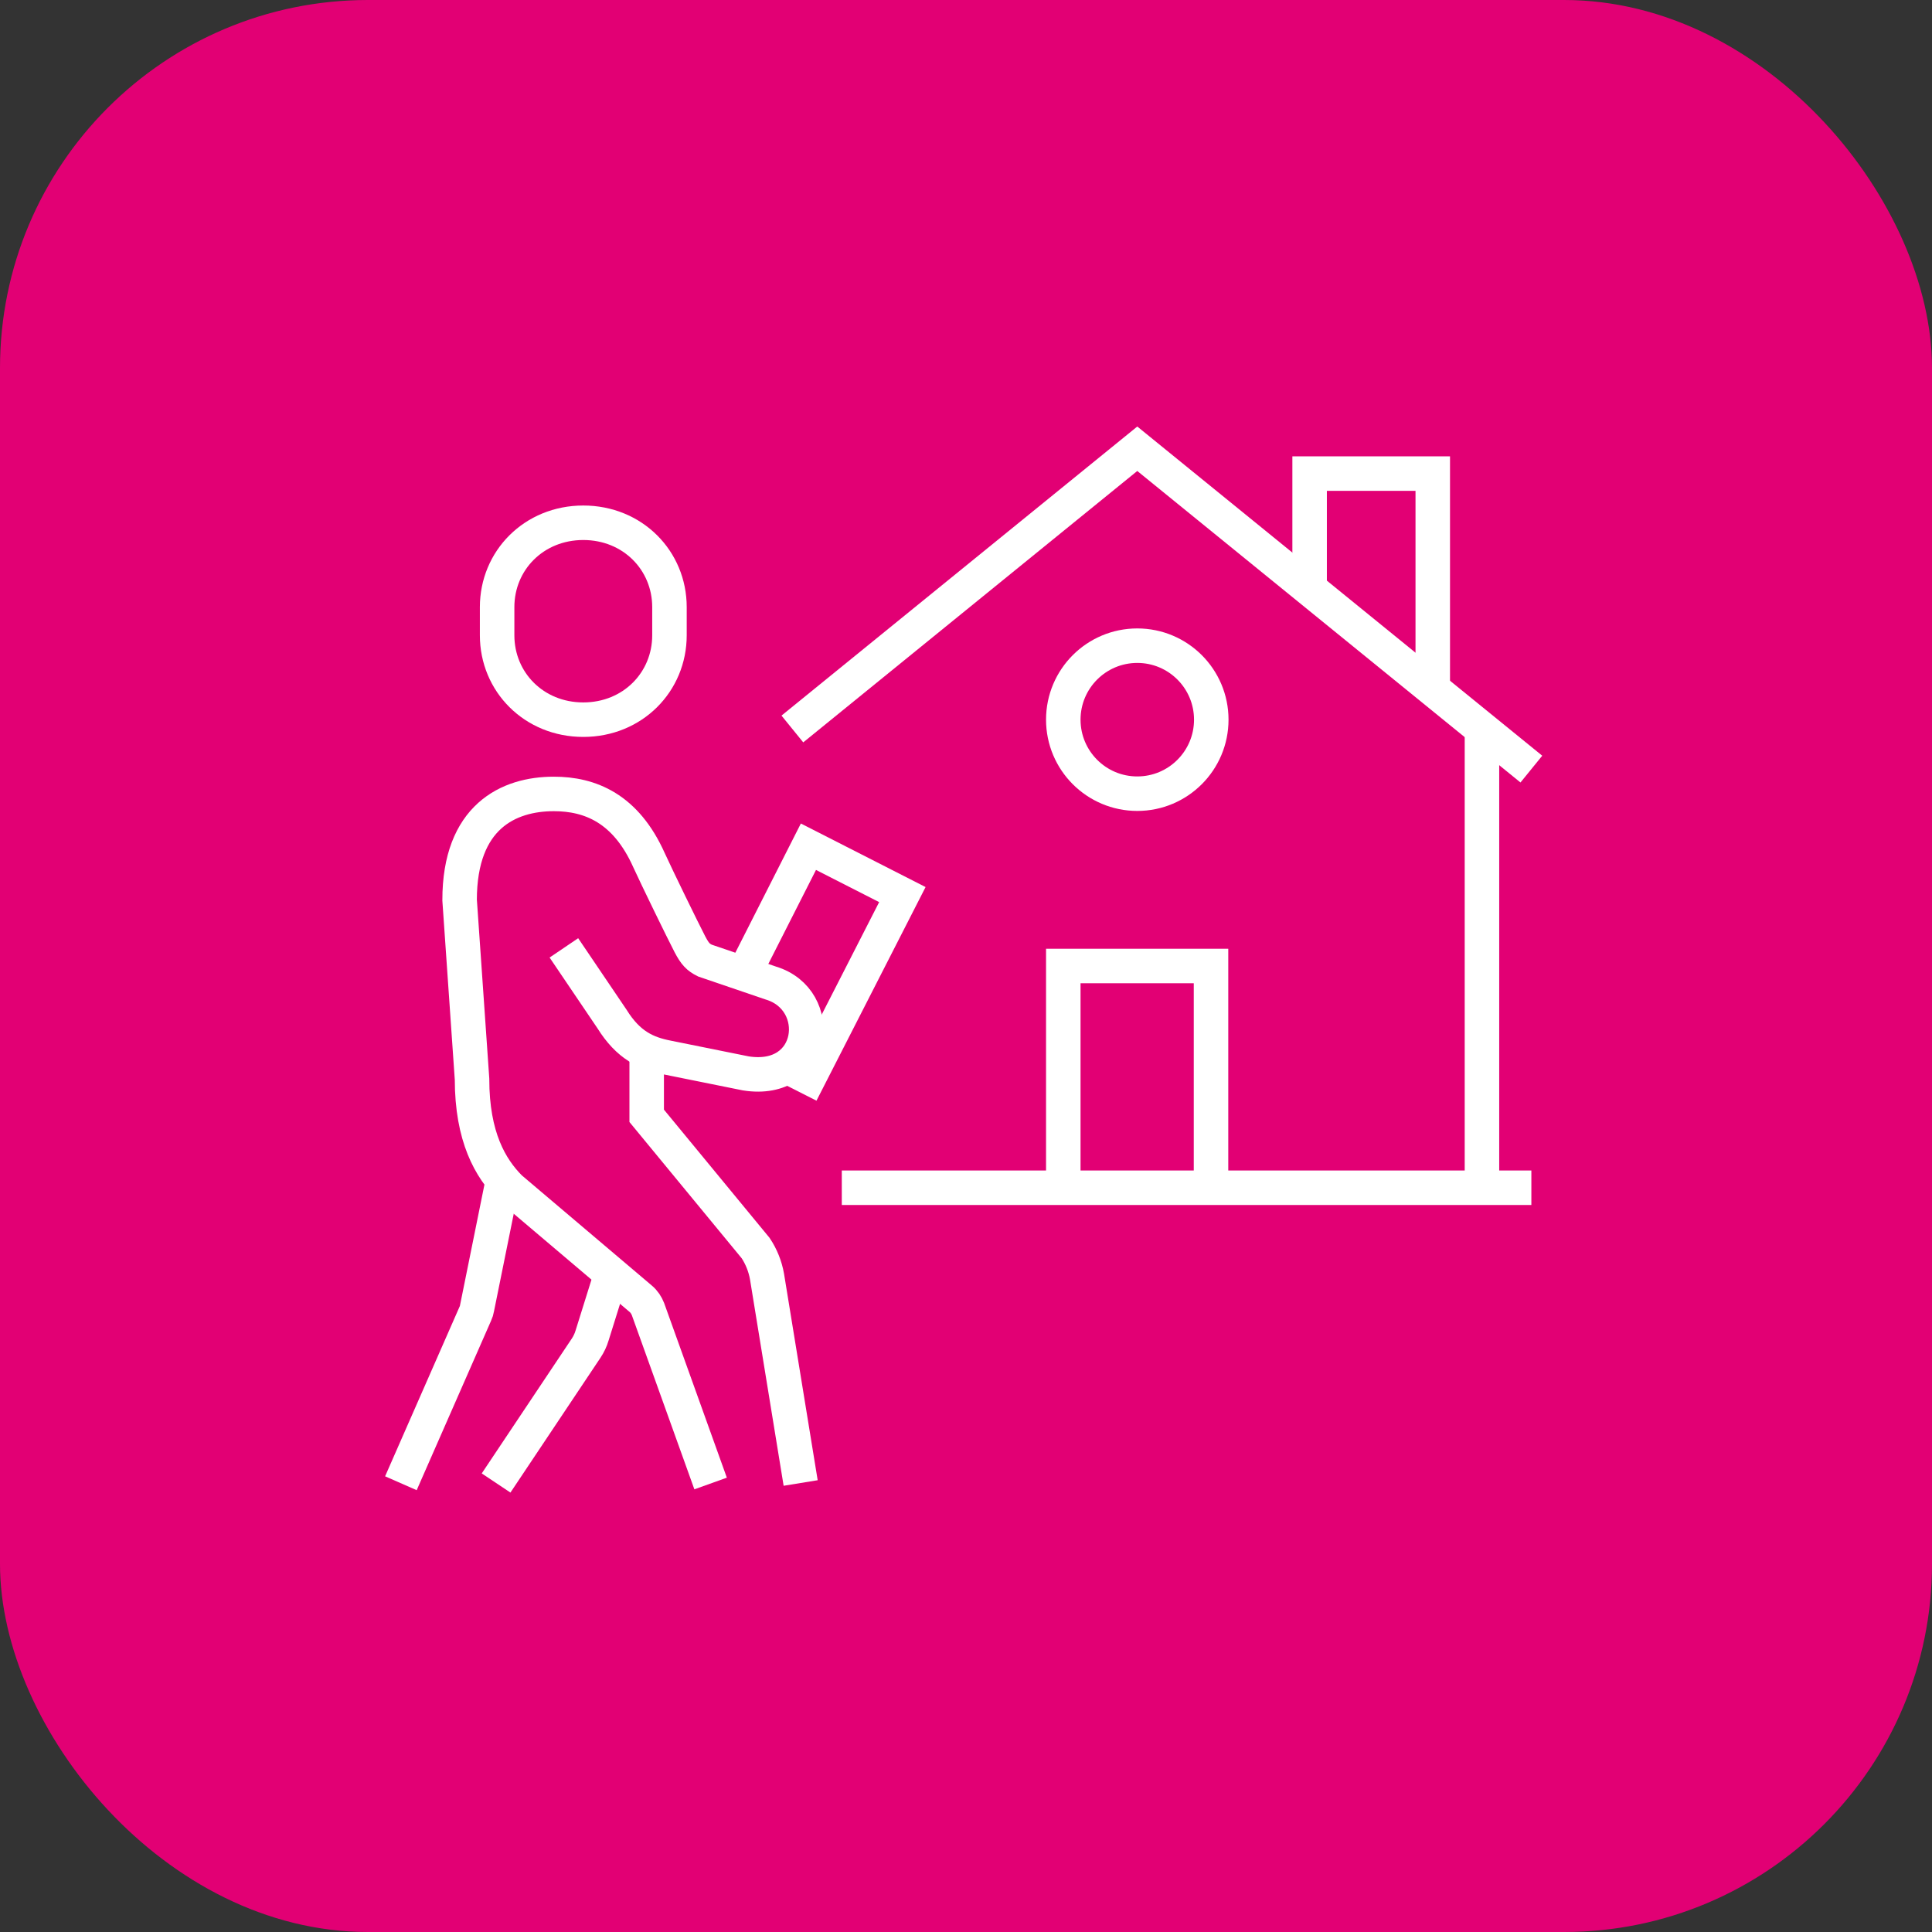 <svg width="84" height="84" viewBox="0 0 84 84" fill="none" xmlns="http://www.w3.org/2000/svg">
<rect x="0" y="0" width="84" height="84" fill="#333333" stroke="none"/>
<rect width="84" height="84" rx="16" fill="#E20074"/>
<path d="M25.36 31.29C23.212 31.29 21.614 29.648 21.614 27.622V26.396C21.614 24.371 23.212 22.729 25.36 22.729C27.509 22.729 29.107 24.371 29.107 26.396V27.622C29.107 29.648 27.509 31.29 25.36 31.29V31.29Z" stroke="white" stroke-width="1.5" stroke-miterlimit="10"/>
<path d="M21.873 51.281L20.737 56.895C20.726 56.962 20.703 57.041 20.67 57.109L17.43 64.489" stroke="white" stroke-width="1.5" stroke-miterlimit="10"/>
<path d="M26.587 55.365L25.743 58.065C25.687 58.256 25.597 58.447 25.484 58.616L21.569 64.478" stroke="white" stroke-width="1.5" stroke-miterlimit="10"/>
<path d="M24.517 41.212L26.61 44.306C27.318 45.443 28.095 45.803 29.028 45.983L32.426 46.669C35.486 47.153 35.902 43.462 33.517 42.742L30.648 41.764C30.356 41.617 30.221 41.483 29.996 41.055C29.67 40.425 28.556 38.141 28.218 37.399C27.206 35.138 25.653 34.519 24.078 34.519C22.11 34.519 19.983 35.509 19.983 39.131L20.523 46.916C20.523 49.436 21.322 50.797 22.177 51.653L27.858 56.468C28.005 56.591 28.106 56.749 28.173 56.917L30.896 64.5" stroke="white" stroke-width="1.5" stroke-miterlimit="10"/>
<path d="M28.117 45.701V48.514L32.853 54.263C33.101 54.634 33.27 55.061 33.348 55.5L34.811 64.478" stroke="white" stroke-width="1.5" stroke-miterlimit="10"/>
<path d="M32.348 42.337L35.149 36.814L39.233 38.895L35.171 46.849L34.215 46.365" stroke="white" stroke-width="1.5" stroke-miterlimit="10"/>
<path d="M36.6 51.641H66.581" stroke="white" stroke-width="1.5" stroke-miterlimit="10"/>
<path d="M46.23 51.641V42H52.653V51.641" stroke="white" stroke-width="1.5" stroke-miterlimit="10"/>
<path d="M64.433 51.641V31.695" stroke="white" stroke-width="1.5" stroke-miterlimit="10"/>
<path d="M49.447 34.508C51.224 34.508 52.664 33.067 52.664 31.29C52.664 29.513 51.224 28.073 49.447 28.073C47.67 28.073 46.23 29.513 46.23 31.29C46.23 33.067 47.67 34.508 49.447 34.508Z" stroke="white" stroke-width="1.5" stroke-miterlimit="10"/>
<path d="M34.451 31.695L49.447 19.511L66.581 33.439" stroke="white" stroke-width="1.5" stroke-miterlimit="10"/>
<path d="M56.94 25.609V20.591H62.294V29.951" stroke="white" stroke-width="1.5" stroke-miterlimit="10"/>
</svg>

